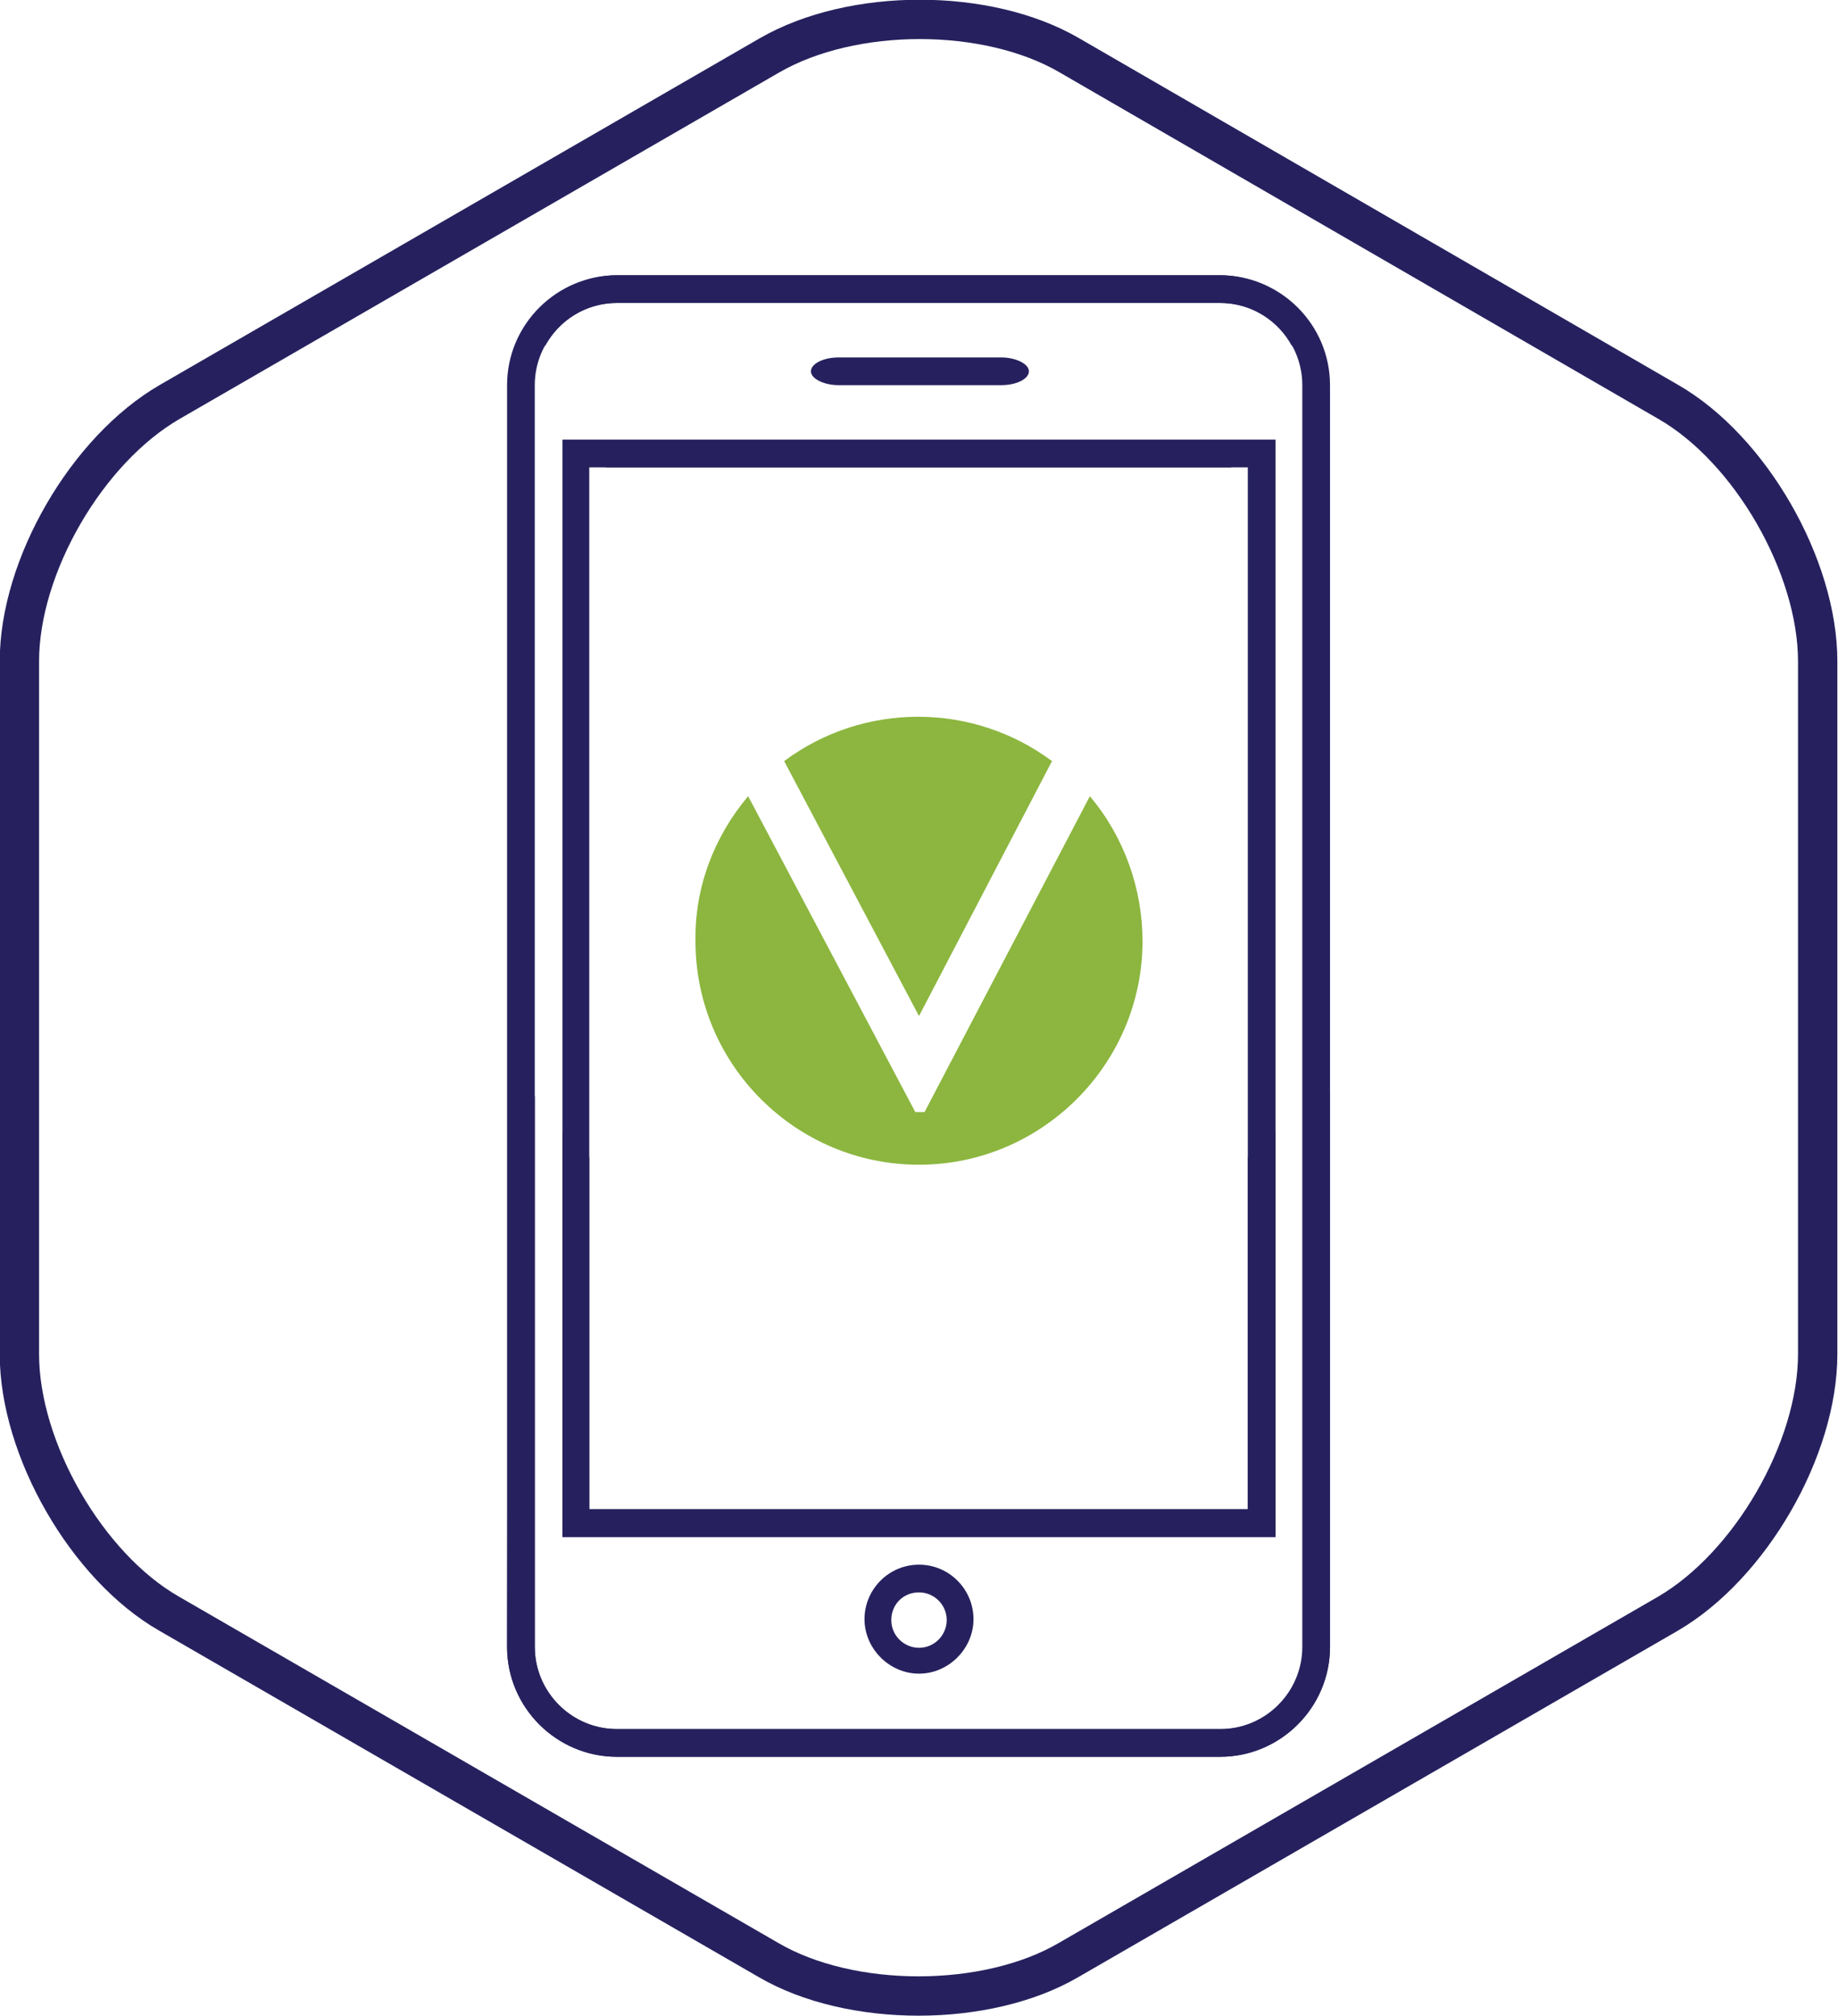 <?xml version="1.0" encoding="UTF-8"?> <svg xmlns="http://www.w3.org/2000/svg" xmlns:xlink="http://www.w3.org/1999/xlink" version="1.1" id="a" x="0px" y="0px" viewBox="0 0 199 218.3" style="enable-background:new 0 0 199 218.3;" xml:space="preserve"> <style type="text/css"> .st0{fill:none;stroke:#26215E;stroke-width:4.26;stroke-miterlimit:10;} .st1{fill:#26215E;} .st2{fill:#8CB63F;} </style> <path class="st0" d="M18.4,43.5c-9,5.2-16.3,17.8-16.3,28.1v75c0,10.3,7.3,23,16.2,28.1l64.9,37.5c8.9,5.2,23.6,5.2,32.5,0 l64.9-37.5c8.9-5.2,16.2-17.8,16.2-28.1v-75c0-10.3-7.3-23-16.2-28.1L115.8,6c-8.9-5.2-23.5-5.2-32.5,0L18.4,43.5z"></path> <g> <path class="st1" d="M99.5,172.4c1.6,0,3,1.3,3,3c0,1.6-1.3,3-3,3c-1.6,0-3-1.3-3-3S97.8,172.4,99.5,172.4L99.5,172.4z M99.5,169.4 c-3.3,0-5.9,2.7-5.9,5.9s2.7,5.9,5.9,5.9s5.9-2.7,5.9-5.9S102.8,169.4,99.5,169.4L99.5,169.4z"></path> <path class="st1" d="M111.4,40.2c0,0.8-1.3,1.5-3,1.5H90.8c-1.6,0-3-0.7-3-1.5s1.3-1.5,3-1.5h17.6C110,38.7,111.4,39.4,111.4,40.2z "></path> </g> <path class="st1" d="M144,118.1l-2.9,0.6v59.6c0,4.9-4,8.9-8.9,8.9H66.8c-4.9,0-8.9-4-8.9-8.9V41.7c0-4.9,4-8.9,8.9-8.9h65.3 c3.4,0,6.3,1.9,7.8,4.7l-0.4-4.3v-0.7c-2-1.6-4.6-2.7-7.4-2.7H66.8c-6.5,0-11.9,5.3-11.9,11.9v136.6c0,6.5,5.3,11.9,11.9,11.9h65.3 c6.5,0,11.9-5.3,11.9-11.9V118.1C144,118.1,144,118.1,144,118.1z"></path> <path class="st1" d="M55,118.1l2.9,0.6v59.6c0,4.9,4,8.9,8.9,8.9h65.3c4.9,0,8.9-4,8.9-8.9V41.7c0-4.9-4-8.9-8.9-8.9H66.8 c-3.4,0-6.3,1.9-7.8,4.7l0.4-4.3v-0.7c2-1.6,4.6-2.7,7.4-2.7h65.3c6.5,0,11.9,5.3,11.9,11.9v136.6c0,6.5-5.3,11.9-11.9,11.9H66.8 c-6.5,0-11.9-5.3-11.9-11.9L55,118.1C55,118.1,55,118.1,55,118.1z"></path> <path class="st1" d="M136.4,124l-1.3,1.3v38.1H63.8V50.6h69.5c-0.5-0.9,1.9-1.9,1.8-3H60.9v118.8h77.2v-44 C137.8,123.6,137.3,123.2,136.4,124L136.4,124z"></path> <path class="st1" d="M62.5,124l1.3,1.3v38.1h71.3V50.6H65.6c0.5-0.9-1.9-1.9-1.8-3h74.3v118.8H60.9v-44 C61.1,123.6,61.7,123.2,62.5,124z"></path> <g> <path class="st2" d="M118,86.2l-17.9,34.2h-1L81,86.2c-3.7,4.4-5.8,9.9-5.7,15.7c0,13.4,10.9,24.2,24.2,24.2s24.2-10.9,24.2-24.2 C123.7,96.2,121.7,90.6,118,86.2z"></path> <path class="st2" d="M113.9,82.4c-8.6-6.4-20.4-6.4-29,0L99.5,110L113.9,82.4z"></path> </g> </svg> 